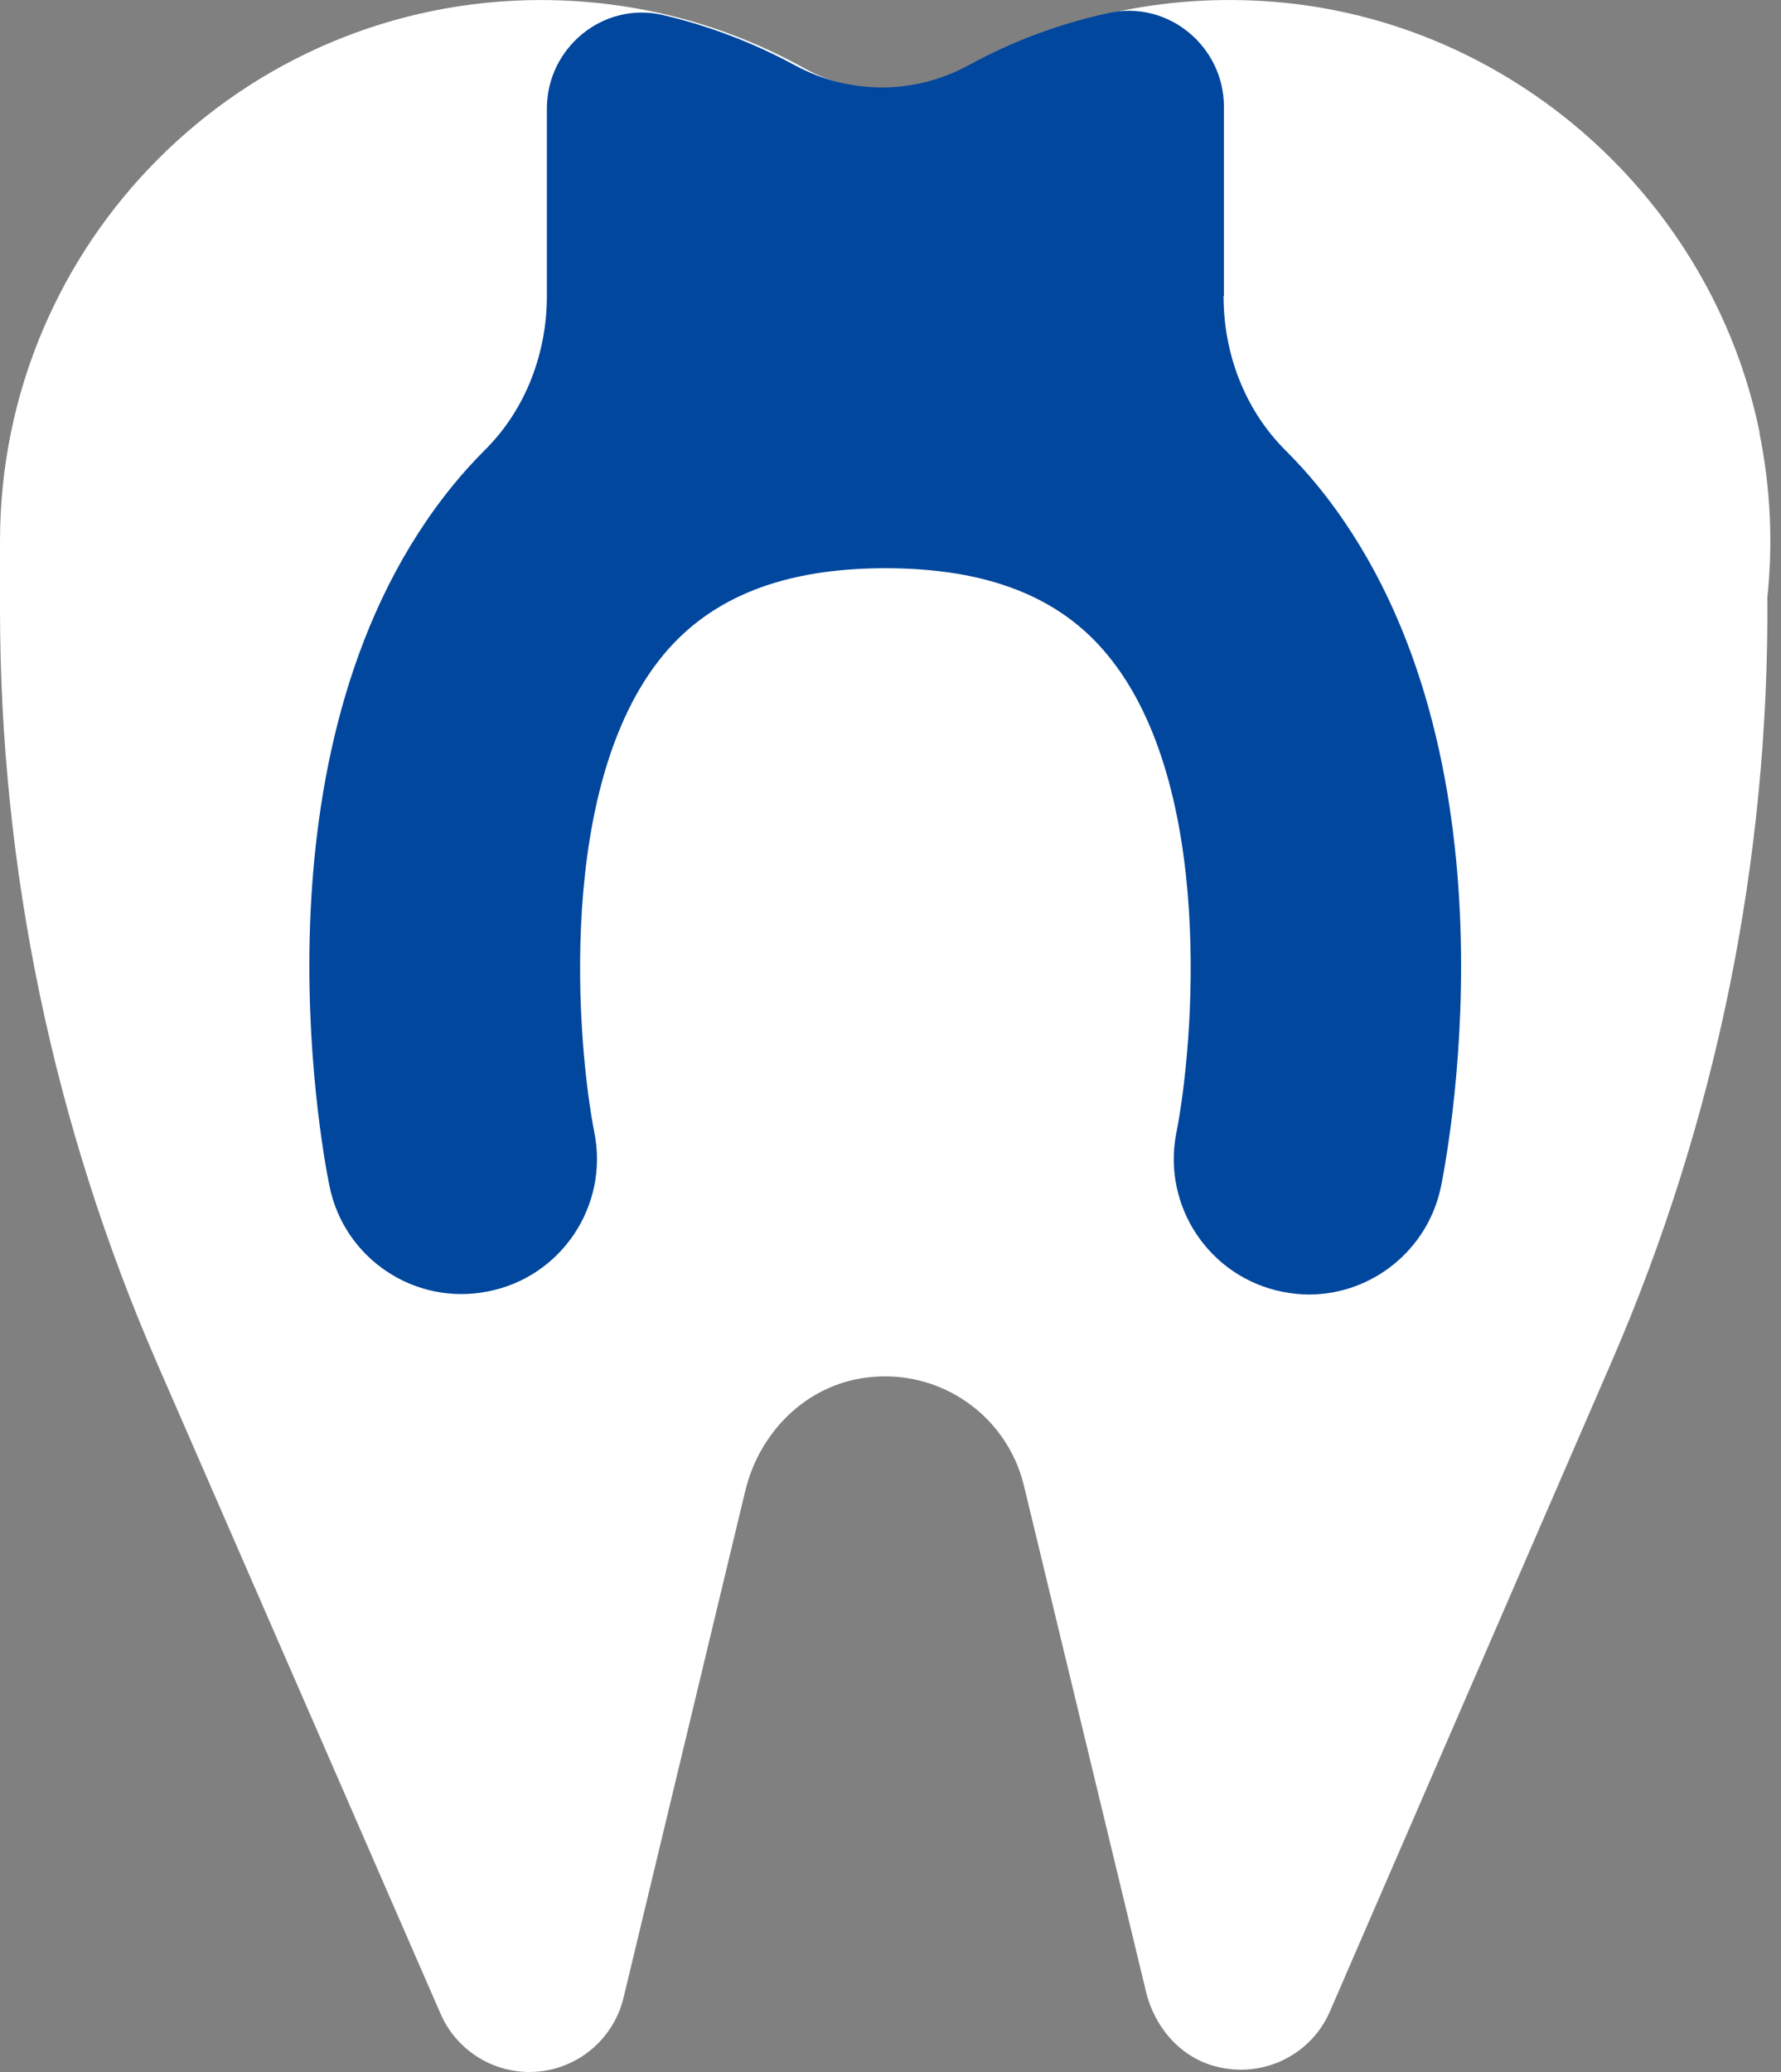 <svg width="43" height="50" viewBox="0 0 43 50" fill="none" xmlns="http://www.w3.org/2000/svg">
<rect x="0" y="0" width="43" height="50" fill="#808080" stroke="none"/>
<path d="M42.485 10.444C41.337 4.805 36.491 0.499 30.749 0.043C28.098 -0.168 25.599 0.414 23.455 1.579C22.188 2.263 20.669 2.348 19.419 1.647C17.536 0.6 15.375 0.001 13.061 0.001C5.851 0.001 0 5.852 0 13.062C0 13.172 0 13.273 0 13.383C0 13.476 0 13.568 0 13.661V14.7C0 20.956 1.292 27.153 3.791 32.895L10.638 48.598C11.01 49.451 11.854 50 12.783 50C13.863 50 14.801 49.257 15.054 48.21L17.992 35.984C18.304 34.667 19.309 33.578 20.635 33.291C22.517 32.894 24.291 34.068 24.721 35.849L27.668 48.058C27.87 48.911 28.495 49.645 29.348 49.865C30.505 50.169 31.661 49.578 32.109 48.539L38.914 32.852C41.438 27.035 42.713 20.753 42.671 14.413C42.806 13.138 42.755 11.804 42.477 10.436L42.485 10.444Z" fill="white"/>
<path d="M29.55 7.135V2.575C29.55 1.115 28.199 0 26.772 0.313C25.565 0.574 24.425 1.005 23.378 1.579C22.069 2.288 20.516 2.288 19.199 1.579C18.202 1.039 17.13 0.625 16.007 0.363C14.572 0.026 13.204 1.148 13.204 2.618V7.135C13.204 8.519 12.697 9.87 11.718 10.849C11.431 11.136 11.178 11.415 10.95 11.694C5.96 17.79 7.733 27.524 7.953 28.613C8.307 30.378 10.021 31.518 11.786 31.163C13.55 30.817 14.698 29.103 14.352 27.339C13.93 25.203 13.415 18.963 16.007 15.814C17.172 14.404 18.928 13.712 21.377 13.712C23.825 13.712 25.59 14.396 26.747 15.814C29.339 18.963 28.824 25.203 28.401 27.339C28.055 29.103 29.195 30.817 30.96 31.172C31.179 31.214 31.39 31.239 31.601 31.239C33.121 31.239 34.48 30.167 34.793 28.622C35.012 27.533 36.785 17.798 31.796 11.702C31.568 11.424 31.314 11.145 31.027 10.858C30.048 9.878 29.541 8.528 29.541 7.143L29.55 7.135Z" fill="#00479D"/>
</svg>
